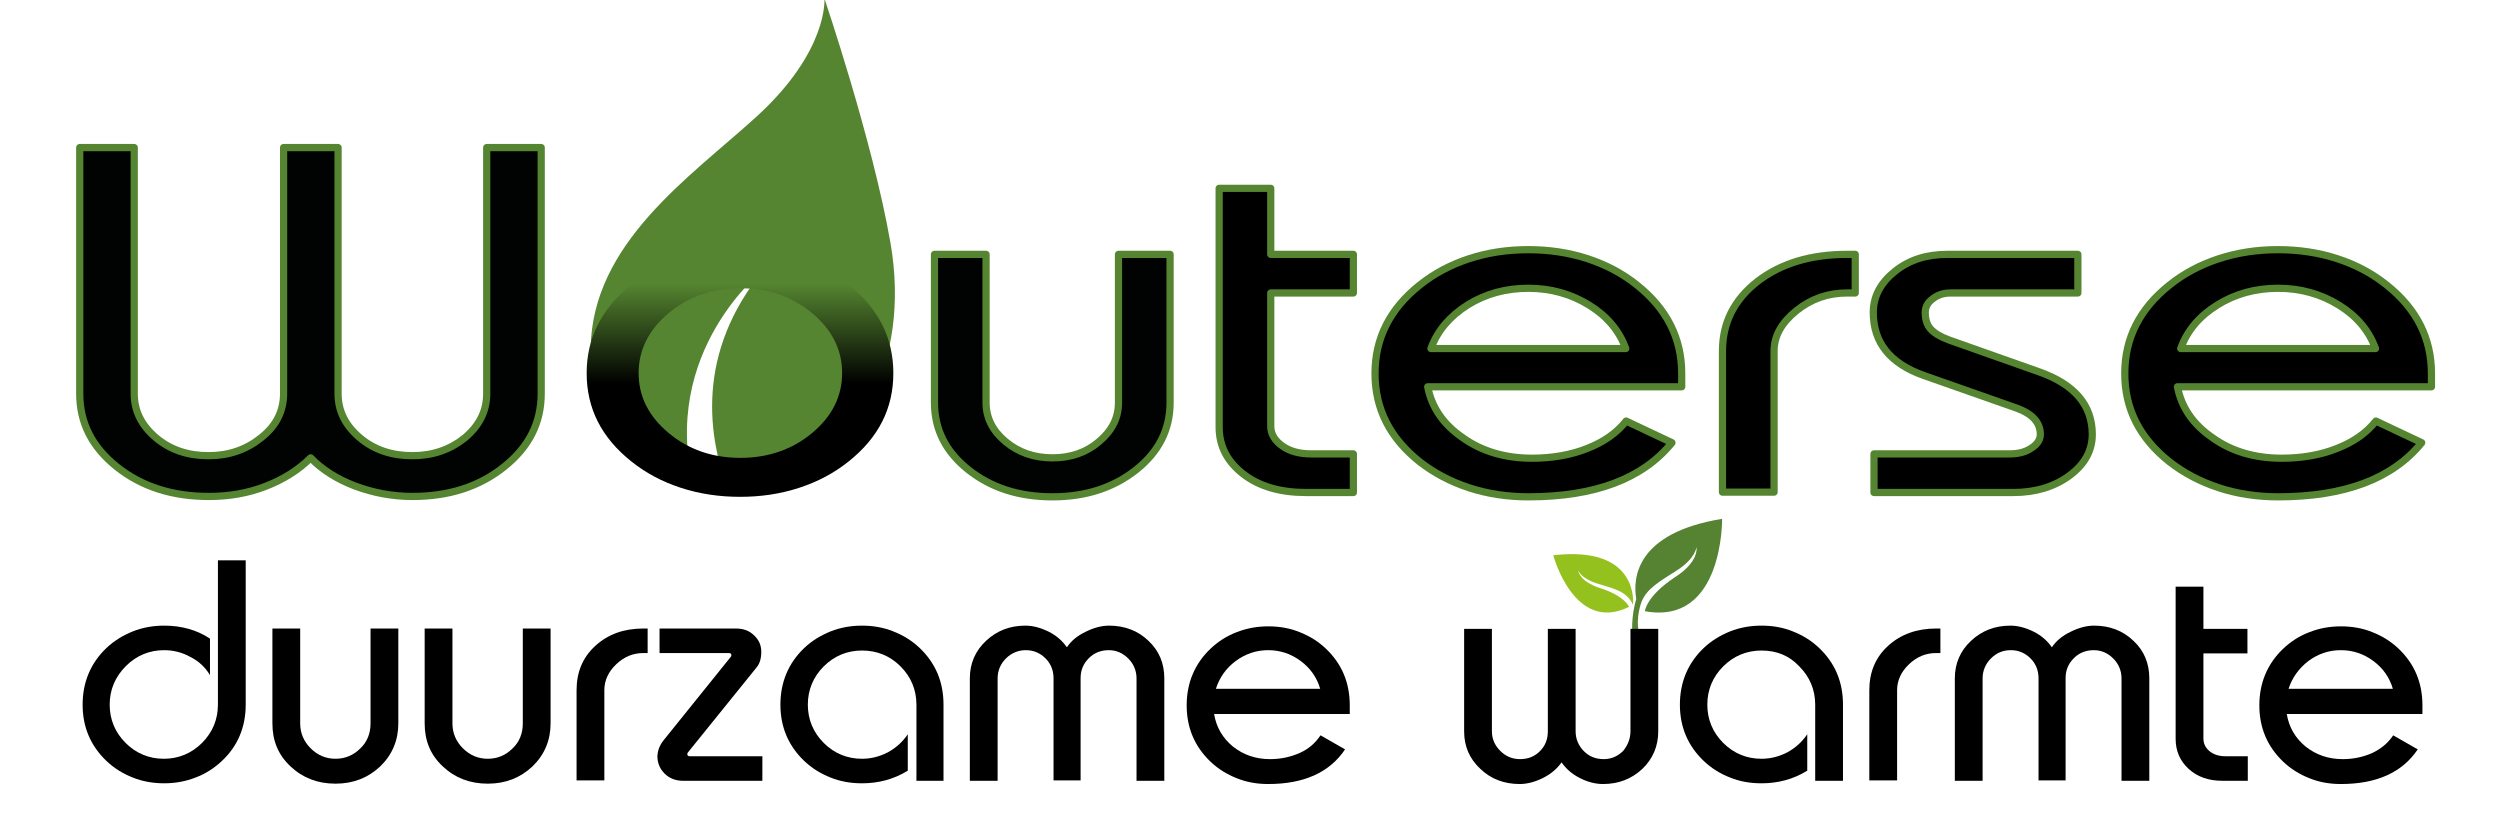 <?xml version="1.0" encoding="utf-8"?>
<!-- Generator: Adobe Illustrator 27.3.1, SVG Export Plug-In . SVG Version: 6.00 Build 0)  -->
<svg version="1.1" xmlns="http://www.w3.org/2000/svg" xmlns:xlink="http://www.w3.org/1999/xlink" x="0px" y="0px"
	 viewBox="0 0 692.9 228.6" style="enable-background:new 0 0 692.9 228.6;" xml:space="preserve">
<style type="text/css">
	.st0{fill:#558530;}
	.st1{fill:#010202;stroke:#558531;stroke-width:2;stroke-linejoin:round;stroke-miterlimit:10;}
	.st2{fill:url(#SVGID_1_);}
	.st3{stroke:#558531;stroke-width:2;stroke-linejoin:round;stroke-miterlimit:10;}
	.st4{stroke:#558531;stroke-width:2;stroke-linecap:round;stroke-linejoin:round;stroke-miterlimit:10;}
	.st5{fill:#95C11F;}
	.st6{fill:#558332;}
</style>
<g id="Laag_3">
	<g id="Laag_5">
		<path id="XMLID_2262_" class="st0" d="M209.6,32.4c-18.5,16.8-45.5,35-45.9,64.2c-0.1,2.6,0.1,5.3,0.5,7.9l0,0l0,0
			c0.7,4.4,2.3,8.8,4.6,12.9c5.3,9.2,13.9,15.4,23.6,18c-9.8-38.1,19.4-60.8,19.4-60.8c-19.2,23.2-15.7,46.8-9.6,62.2
			c7.3,0.1,14.7-1.7,21.5-5.6c11.9-6.9,29.1-29.3,23.1-63.9c-5-28.6-18.3-67.7-18.3-67.7S229.7,14.1,209.6,32.4z"/>
	</g>
	<path class="st1" d="M78.6,109.1V40.9h15.1v68.2c0,4.8,2,8.8,6,12.2c4,3.4,8.9,5,14.6,5c5.7,0,10.5-1.7,14.6-5c4-3.4,6-7.4,6-12.2
		V40.9H150v68.2c0,8.1-3.4,14.8-10.3,20.3c-6.9,5.5-15.3,8.2-25.4,8.2c-5.5,0-10.8-1-15.9-2.9c-5-1.9-9.1-4.5-12.3-7.8
		c-3.4,3.4-7.6,6-12.5,7.9c-4.9,1.9-10.1,2.8-15.7,2.8c-10.1,0-18.6-2.7-25.5-8.2c-6.9-5.5-10.3-12.2-10.3-20.3V40.9h15.1v68.2
		c0,4.8,2,8.8,6,12.2c4,3.4,8.9,5,14.6,5c5.7,0,10.5-1.7,14.6-5C76.6,118,78.6,113.9,78.6,109.1z"/>
	<linearGradient id="SVGID_1_" gradientUnits="userSpaceOnUse" x1="205.142" y1="69.204" x2="205.142" y2="137.662">
		<stop  offset="0.138" style="stop-color:#558530"/>
		<stop  offset="0.543" style="stop-color:#000000"/>
	</linearGradient>
	<path class="st2" d="M205.1,69.2c5.7,0,11.2,0.8,16.4,2.5c5.2,1.7,9.7,4.1,13.7,7.2c8.3,6.6,12.4,14.8,12.4,24.5
		c0,9.8-4.1,17.9-12.4,24.5c-4,3.2-8.5,5.6-13.7,7.3c-5.2,1.7-10.6,2.5-16.4,2.5c-5.7,0-11.2-0.8-16.4-2.5
		c-5.2-1.7-9.7-4.1-13.7-7.3c-8.3-6.6-12.4-14.7-12.4-24.5c0-9.7,4.1-17.9,12.4-24.5c4-3.1,8.5-5.5,13.7-7.2
		C193.9,70,199.4,69.2,205.1,69.2z M177,103.4c0,6.5,2.8,12,8.3,16.6c5.5,4.6,12.2,6.9,19.9,6.9c7.7,0,14.4-2.3,19.9-6.9
		c5.5-4.6,8.3-10.1,8.3-16.6c0-6.5-2.8-12-8.3-16.6s-12.2-6.9-19.9-6.9c-7.8,0-14.4,2.3-19.9,6.9S177,97,177,103.4z"/>
	<path class="st1" d="M310,111.6V70.5h14.3v41.1c0,7.4-3.1,13.6-9.4,18.6c-6.3,5-14,7.5-23.2,7.5c-9.3,0-17-2.5-23.3-7.5
		c-6.3-5-9.4-11.2-9.4-18.6V70.5h14.3v41.1c0,4.2,1.8,7.8,5.4,10.8c3.6,3,7.9,4.5,13,4.5c5.1,0,9.4-1.5,12.9-4.5
		C308.2,119.4,310,115.8,310,111.6z"/>
	<path class="st3" d="M337.9,52.2h14.3v18.3h22.9v10.7h-22.9v36.9c0,2.2,1.1,4,3.2,5.5c2.1,1.5,4.8,2.2,8,2.2h11.7v10.7h-13.2
		c-7.1,0-12.9-1.7-17.3-5.1c-4.4-3.4-6.7-7.7-6.7-13V52.2z"/>
	<path class="st3" d="M424.6,127c5.6,0,10.8-0.9,15.3-2.7c4.6-1.8,8.2-4.3,10.8-7.6l12.7,6c-8.1,10-21.4,15-39.8,15
		c-5.7,0-11.2-0.8-16.4-2.5c-5.2-1.7-9.7-4.1-13.7-7.2c-8.3-6.6-12.4-14.7-12.4-24.5c0-9.7,4.1-17.9,12.4-24.5
		c4-3.2,8.5-5.6,13.7-7.3c5.2-1.7,10.6-2.5,16.4-2.5c5.7,0,11.2,0.8,16.4,2.5c5.2,1.7,9.7,4.1,13.7,7.3c8.3,6.6,12.4,14.8,12.4,24.5
		v3.7h-70.4c1.1,5.7,4.3,10.4,9.7,14.1C410.7,125.1,417.2,127,424.6,127z M396.6,96.6h54c-1.8-4.9-5.1-8.9-10.1-12
		c-5-3.1-10.6-4.7-16.9-4.7c-6.2,0-11.8,1.5-16.8,4.6C401.9,87.6,398.4,91.6,396.6,96.6z"/>
	<path class="st3" d="M511.9,70.5h2.3v10.7h-2.3c-5.2,0-9.9,1.6-14,4.9c-4.1,3.3-6.2,7-6.2,11.2v39.1h-14.3V97.3
		c0-7.8,3.2-14.2,9.7-19.3C493.6,73,501.9,70.5,511.9,70.5z"/>
	<path class="st3" d="M558.9,113.1l-25.6-9c-9.4-3.3-14.1-9.1-14.1-17.5c0-4.4,2-8.2,6-11.4c4-3.2,8.8-4.7,14.6-4.7h36.1v10.7h-35.2
		c-2,0-3.6,0.5-5,1.6c-1.4,1-2.1,2.3-2.1,3.8c0,1.9,0.5,3.5,1.5,4.6c1,1.1,2.6,2.1,5,3l24.9,8.8c10,3.5,14.9,9.3,14.9,17.4
		c0,4.5-2.1,8.3-6.3,11.4c-4.2,3.1-9.4,4.7-15.6,4.7h-38.6v-10.7H557c2.4,0,4.4-0.5,6-1.6c1.6-1,2.5-2.3,2.5-3.8
		C565.5,117.1,563.3,114.7,558.9,113.1z"/>
	<path class="st4" d="M632.4,127c5.6,0,10.8-0.9,15.3-2.7c4.6-1.8,8.2-4.3,10.8-7.6l12.7,6c-8.1,10-21.4,15-39.8,15
		c-5.7,0-11.2-0.8-16.4-2.5c-5.2-1.7-9.7-4.1-13.7-7.2c-8.3-6.6-12.4-14.7-12.4-24.5c0-9.7,4.1-17.9,12.4-24.5
		c4-3.2,8.5-5.6,13.7-7.3c5.2-1.7,10.6-2.5,16.4-2.5c5.7,0,11.2,0.8,16.4,2.5c5.2,1.7,9.7,4.1,13.7,7.3c8.3,6.6,12.4,14.8,12.4,24.5
		v3.7h-70.4c1.1,5.7,4.3,10.4,9.7,14.1C618.5,125.1,624.9,127,632.4,127z M604.4,96.6h54c-1.8-4.9-5.1-8.9-10.1-12
		c-5-3.1-10.6-4.7-16.9-4.7c-6.2,0-11.8,1.5-16.8,4.6C609.6,87.6,606.2,91.6,604.4,96.6z"/>
</g>
<g id="Laag_4">
	<g id="XMLID_2460_">
		<path id="XMLID_2462_" class="st5" d="M452.6,167.6c0,0,2-16.5-22.1-13.7c0,0,5.8,21.8,21,14.3c0,0-1.1-3-8-5.2
			c-5.9-1.9-6.1-4.9-6.1-4.9s0.8,2.3,5.5,3.7C447.5,163.2,450.9,163.9,452.6,167.6z"/>
		<path id="XMLID_2461_" class="st6" d="M464.2,160c-8,5.3-8.3,9.4-8.3,9.4c21.8,4,21.4-25.6,21.4-25.6
			c-23.8,3.9-24.8,16.3-23.8,22.2c-1.4,4.8-1.3,9.4-0.8,11.7c0.2,0.8,0.9,1.3,1.7,1l0,0c0.6-0.3,0.8-1,0.5-1.6c-2-4-0.3-9.3,0-10.1
			c1.4-3.8,5-5.8,9.7-8.8c5.4-3.4,5.6-6.6,5.6-6.6S471.1,155.6,464.2,160z"/>
	</g>
</g>
<g id="Laag_2">
	<g>
		<path d="M30.4,195.3c0,4.1,1.5,7.7,4.4,10.6s6.5,4.4,10.6,4.4c4.1,0,7.7-1.5,10.6-4.4s4.4-6.5,4.4-10.6v-40h7.7v40
			c0,6.2-2.2,11.5-6.6,15.6c-2.1,2-4.6,3.6-7.3,4.6c-2.8,1.1-5.7,1.6-8.7,1.6s-6-0.5-8.7-1.6c-2.8-1.1-5.2-2.6-7.3-4.6
			c-4.4-4.2-6.6-9.4-6.6-15.6c0-6.2,2.2-11.5,6.6-15.7c2.1-2,4.6-3.5,7.3-4.6c2.8-1.1,5.7-1.6,8.7-1.6c4.8,0,9.1,1.2,12.7,3.6v10.1
			c-1.3-2.1-3-3.8-5.4-5c-2.3-1.3-4.8-1.9-7.3-1.9c-4.1,0-7.7,1.5-10.6,4.4C31.9,187.6,30.4,191.2,30.4,195.3z"/>
		<path d="M102.7,200.5v-26.3h7.7v26.3c0,4.7-1.7,8.7-5,11.9c-3.4,3.2-7.5,4.8-12.4,4.8c-5,0-9.1-1.6-12.5-4.8
			c-3.4-3.2-5-7.1-5-11.9v-26.3h7.7v26.3c0,2.7,1,5,2.9,6.9c1.9,1.9,4.2,2.9,6.9,2.9c2.7,0,5-1,6.9-2.9
			C101.8,205.6,102.7,203.2,102.7,200.5z"/>
		<path d="M144.9,200.5v-26.3h7.7v26.3c0,4.7-1.7,8.7-5,11.9c-3.4,3.2-7.5,4.8-12.4,4.8c-5,0-9.1-1.6-12.5-4.8
			c-3.4-3.2-5-7.1-5-11.9v-26.3h7.7v26.3c0,2.7,1,5,2.9,6.9c1.9,1.9,4.2,2.9,6.9,2.9c2.7,0,5-1,6.9-2.9
			C144,205.6,144.9,203.2,144.9,200.5z"/>
		<path d="M178.3,174.2h1.2v6.8h-1.2c-2.8,0-5.3,1-7.5,3.1s-3.3,4.5-3.3,7.2v25h-7.7v-25c0-5,1.7-9.1,5.2-12.3
			C168.5,175.8,172.9,174.2,178.3,174.2z"/>
		<path d="M183.9,205.2l18.6-23.1c0.2-0.2,0.2-0.3,0.2-0.5c0-0.4-0.2-0.6-0.7-0.6h-19.2v-6.8H204c2,0,3.7,0.6,5,1.9
			c1.4,1.3,2,2.8,2,4.6c0,1.9-0.5,3.4-1.4,4.4l-18.9,23.4c-0.2,0.2-0.2,0.3-0.2,0.5c0,0.4,0.2,0.6,0.7,0.6h20.1v6.8h-22
			c-2.1,0-3.8-0.7-5.1-2c-1.3-1.3-2-2.9-2-4.9C182.3,208,182.8,206.6,183.9,205.2z"/>
		<path d="M238.9,180.3c-4.1,0-7.7,1.5-10.6,4.4c-2.9,2.9-4.4,6.5-4.4,10.6s1.5,7.7,4.4,10.6s6.5,4.4,10.6,4.4
			c2.5,0,4.9-0.6,7.2-1.8c2.2-1.2,4.1-2.9,5.5-5v10.1c-3.9,2.4-8.1,3.5-12.7,3.5c-3.1,0-6-0.5-8.7-1.6c-2.8-1.1-5.2-2.6-7.3-4.6
			c-4.4-4.2-6.6-9.4-6.6-15.6c0-6.2,2.2-11.5,6.6-15.7c2.1-2,4.6-3.5,7.3-4.6c2.8-1.1,5.7-1.6,8.7-1.6s6,0.5,8.7,1.6
			c2.8,1.1,5.2,2.6,7.3,4.6c4.4,4.2,6.6,9.4,6.6,15.7v21.1H254v-21.1c0-4.1-1.5-7.7-4.4-10.6C246.6,181.7,243,180.3,238.9,180.3z"/>
		<path d="M276.5,188v28.4h-7.7V188c0-4.1,1.5-7.6,4.5-10.4c3-2.8,6.6-4.2,10.9-4.2c2.1,0,4.3,0.6,6.5,1.7c2.2,1.1,3.8,2.6,5,4.3
			c1.2-1.8,2.9-3.2,5.2-4.3c2.2-1.1,4.4-1.7,6.5-1.7c4.3,0,8,1.4,10.9,4.2c3,2.8,4.4,6.3,4.4,10.4v28.4h-7.7V188
			c0-2.1-0.8-4-2.3-5.5c-1.5-1.5-3.3-2.3-5.4-2.3c-2.1,0-4,0.7-5.5,2.2c-1.5,1.5-2.3,3.3-2.3,5.5v28.4H292V188c0-2.1-0.7-4-2.2-5.5
			c-1.5-1.5-3.3-2.3-5.5-2.3c-2.1,0-4,0.8-5.5,2.3S276.5,185.9,276.5,188z"/>
		<path d="M352,210.4c3,0,5.7-0.6,8.2-1.7s4.4-2.8,5.8-4.9l6.8,3.9c-4.3,6.4-11.4,9.6-21.3,9.6c-3.1,0-6-0.5-8.7-1.6
			c-2.8-1.1-5.2-2.6-7.3-4.6c-4.4-4.2-6.6-9.4-6.6-15.6c0-6.2,2.2-11.5,6.6-15.7c2.1-2,4.6-3.6,7.3-4.6c2.8-1.1,5.7-1.6,8.7-1.6
			c3.1,0,6,0.5,8.7,1.6c2.8,1.1,5.2,2.6,7.3,4.6c4.4,4.2,6.6,9.4,6.6,15.7v2.4h-37.6c0.6,3.6,2.3,6.6,5.2,9
			C344.6,209.2,348,210.4,352,210.4z M337,190.9h28.9c-0.9-3.1-2.7-5.7-5.4-7.7c-2.7-2-5.7-3-9-3c-3.3,0-6.3,1-9,3
			C339.8,185.2,338,187.8,337,190.9z"/>
		<path d="M451.9,202.7v-28.4h7.7v28.4c0,4.1-1.5,7.6-4.4,10.4c-3,2.8-6.6,4.2-10.9,4.2c-2.2,0-4.4-0.6-6.5-1.7
			c-2.2-1.1-3.8-2.6-5-4.3c-1.2,1.7-2.9,3.2-5.1,4.3c-2.2,1.1-4.4,1.7-6.5,1.7c-4.3,0-8-1.4-10.9-4.2c-3-2.8-4.5-6.2-4.5-10.4v-28.4
			h7.7v28.4c0,2.1,0.8,3.9,2.3,5.4c1.5,1.5,3.3,2.3,5.5,2.3s4-0.7,5.5-2.2c1.5-1.5,2.2-3.3,2.2-5.5v-28.4h7.7v28.4
			c0,2.1,0.8,4,2.3,5.5c1.5,1.5,3.3,2.2,5.5,2.2c2.1,0,3.9-0.8,5.4-2.3C451.1,206.6,451.9,204.8,451.9,202.7z"/>
		<path d="M488.2,180.3c-4.1,0-7.7,1.5-10.6,4.4c-2.9,2.9-4.4,6.5-4.4,10.6s1.5,7.7,4.4,10.6c2.9,2.9,6.5,4.4,10.6,4.4
			c2.5,0,4.9-0.6,7.2-1.8c2.2-1.2,4.1-2.9,5.5-5v10.1c-3.9,2.4-8.1,3.5-12.7,3.5c-3.1,0-6-0.5-8.7-1.6c-2.8-1.1-5.2-2.6-7.3-4.6
			c-4.4-4.2-6.6-9.4-6.6-15.6c0-6.2,2.2-11.5,6.6-15.7c2.1-2,4.6-3.5,7.3-4.6c2.8-1.1,5.7-1.6,8.7-1.6c3.1,0,6,0.5,8.7,1.6
			c2.8,1.1,5.2,2.6,7.3,4.6c4.4,4.2,6.6,9.4,6.6,15.7v21.1h-7.7v-21.1c0-4.1-1.5-7.7-4.4-10.6C495.9,181.7,492.4,180.3,488.2,180.3z
			"/>
		<path d="M536.6,174.2h1.2v6.8h-1.2c-2.8,0-5.3,1-7.5,3.1c-2.2,2.1-3.3,4.5-3.3,7.2v25h-7.7v-25c0-5,1.7-9.1,5.2-12.3
			S531.3,174.2,536.6,174.2z"/>
		<path d="M549.5,188v28.4h-7.7V188c0-4.1,1.5-7.6,4.5-10.4c3-2.8,6.6-4.2,10.9-4.2c2.1,0,4.3,0.6,6.5,1.7c2.2,1.1,3.8,2.6,5,4.3
			c1.2-1.8,2.9-3.2,5.2-4.3c2.2-1.1,4.4-1.7,6.5-1.7c4.3,0,8,1.4,10.9,4.2c3,2.8,4.4,6.3,4.4,10.4v28.4h-7.7V188
			c0-2.1-0.8-4-2.3-5.5c-1.5-1.5-3.3-2.3-5.4-2.3c-2.1,0-4,0.7-5.5,2.2c-1.5,1.5-2.3,3.3-2.3,5.5v28.4H565V188c0-2.1-0.7-4-2.2-5.5
			c-1.5-1.5-3.3-2.3-5.5-2.3s-4,0.8-5.5,2.3S549.5,185.9,549.5,188z"/>
		<path d="M603,162.6h7.7v11.7h12.2v6.8h-12.2v23.6c0,1.4,0.6,2.6,1.7,3.5c1.1,0.9,2.6,1.4,4.3,1.4h6.3v6.8h-7.1
			c-3.8,0-6.9-1.1-9.3-3.3s-3.6-5-3.6-8.3V162.6z"/>
		<path d="M649.3,210.4c3,0,5.7-0.6,8.2-1.7c2.5-1.2,4.4-2.8,5.8-4.9l6.8,3.9c-4.3,6.4-11.4,9.6-21.3,9.6c-3.1,0-6-0.5-8.7-1.6
			c-2.8-1.1-5.2-2.6-7.3-4.6c-4.4-4.2-6.6-9.4-6.6-15.6c0-6.2,2.2-11.5,6.6-15.7c2.1-2,4.6-3.6,7.3-4.6c2.8-1.1,5.7-1.6,8.7-1.6
			c3.1,0,6,0.5,8.7,1.6c2.8,1.1,5.2,2.6,7.3,4.6c4.4,4.2,6.6,9.4,6.6,15.7v2.4h-37.6c0.6,3.6,2.3,6.6,5.2,9
			C641.9,209.2,645.3,210.4,649.3,210.4z M634.3,190.9h28.9c-0.9-3.1-2.7-5.7-5.4-7.7c-2.7-2-5.7-3-9-3c-3.3,0-6.3,1-9,3
			C637.2,185.2,635.3,187.8,634.3,190.9z"/>
	</g>
</g>
</svg>
